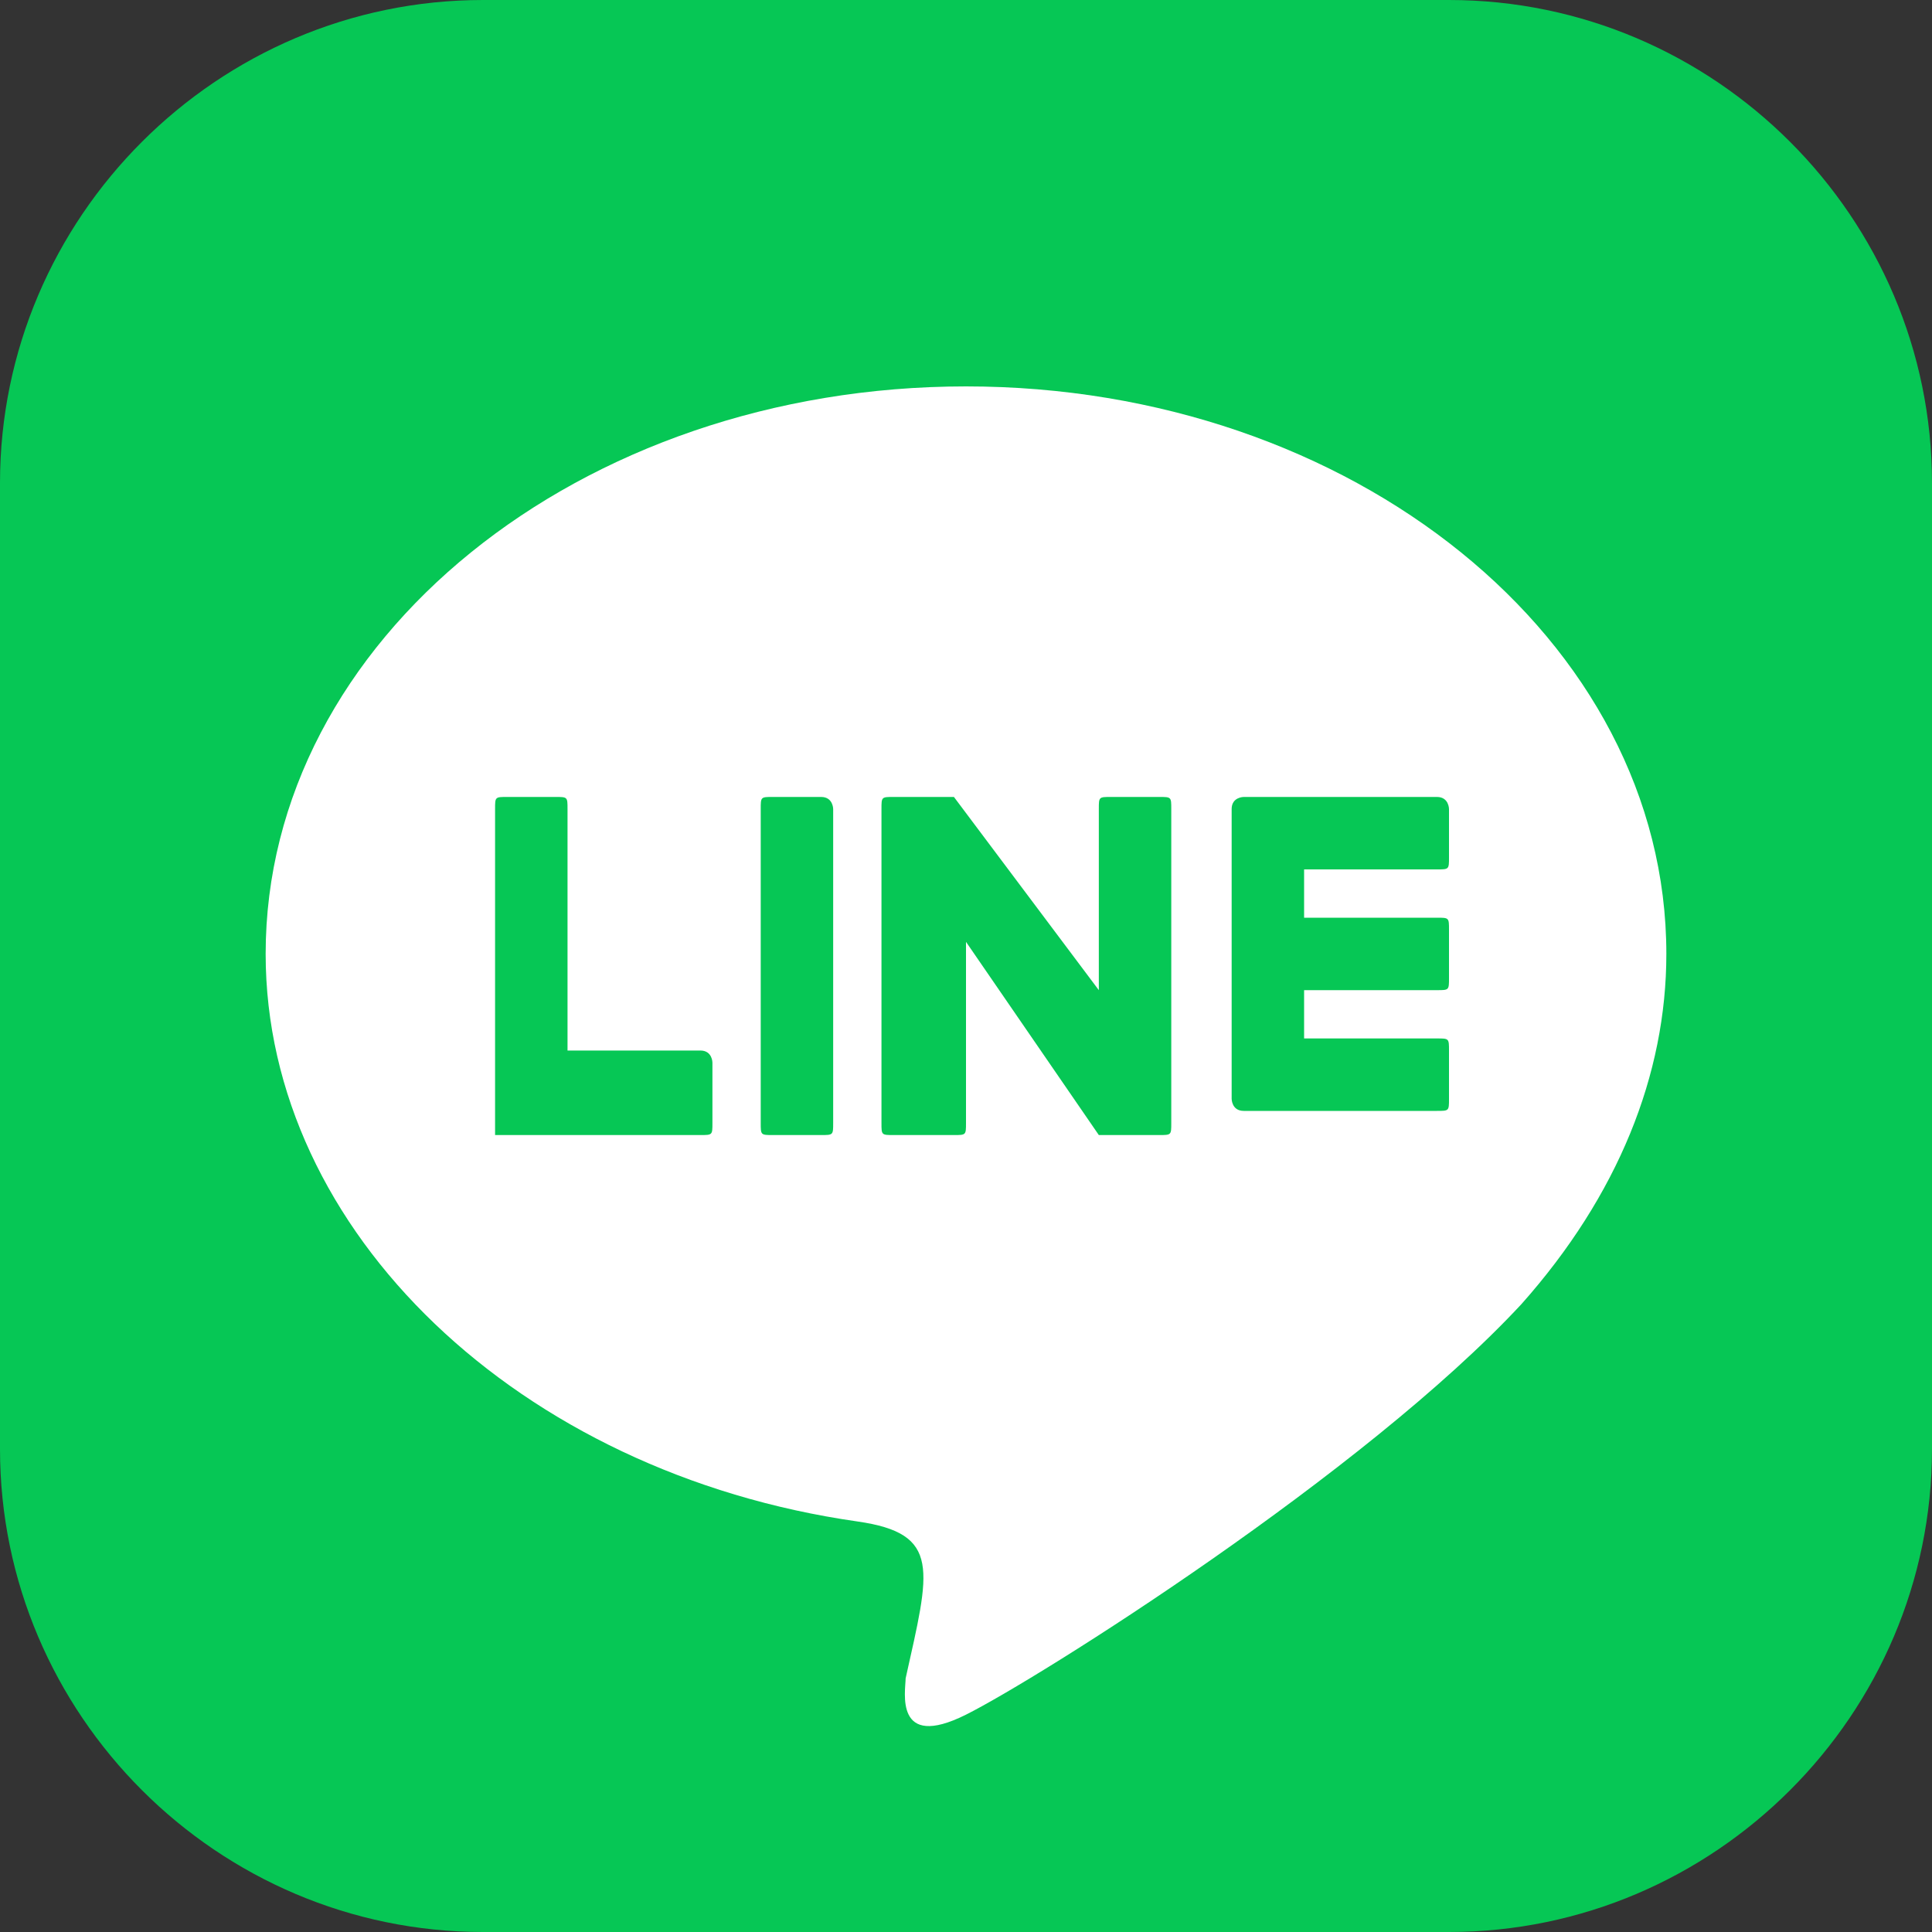 <?xml version="1.0" encoding="utf-8"?>
<!-- Generator: Adobe Illustrator 25.1.0, SVG Export Plug-In . SVG Version: 6.00 Build 0)  -->
<svg version="1.1" id="layer" xmlns="http://www.w3.org/2000/svg" xmlns:xlink="http://www.w3.org/1999/xlink" x="0px" y="0px"
	 viewBox="0 0 16 16" style="enable-background:new 0 0 16 16;" xml:space="preserve">
<rect x="0" y="0" width="16" height="16" fill="#333333" stroke="none"/>
<style type="text/css">
	.st0{fill:#06C755;}
	.st1{fill:#FFFFFF;}
</style>
<path id="bg_1_" class="st0" d="M12,16H4c-2.2,0-4-1.8-4-4V4c0-2.2,1.8-4,4-4h8c2.2,0,4,1.8,4,4v8C16,14.2,14.2,16,12,16z"/>
<g id="ic">
	<path class="st1" d="M12.6,10.8c0.8-0.9,1.2-1.9,1.2-2.9c0-2.6-2.6-4.7-5.8-4.7S2.2,5.3,2.2,7.9c0,2.3,2.1,4.3,4.9,4.7
		c0.7,0.1,0.6,0.4,0.4,1.3c0,0.1-0.1,0.6,0.5,0.3C8.6,13.9,11.3,12.2,12.6,10.8z"/>
	<path class="st0" d="M5.9,9.3c0,0.1,0,0.1-0.1,0.1H4.2H4.1c0,0,0,0,0-0.1V6.7c0-0.1,0-0.1,0.1-0.1h0.4c0.1,0,0.1,0,0.1,0.1v2h1.1
		c0.1,0,0.1,0.1,0.1,0.1S5.9,9.3,5.9,9.3z"/>
	<path class="st0" d="M6.9,9.3c0,0.1,0,0.1-0.1,0.1H6.4c-0.1,0-0.1,0-0.1-0.1V6.7c0-0.1,0-0.1,0.1-0.1h0.4c0.1,0,0.1,0.1,0.1,0.1
		V9.3z"/>
	<path class="st0" d="M9.7,9.3c0,0.1,0,0.1-0.1,0.1H9.2H9.1L8,7.8v1.5c0,0.1,0,0.1-0.1,0.1H7.4c-0.1,0-0.1,0-0.1-0.1V6.7
		c0-0.1,0-0.1,0.1-0.1h0.4h0.1l1.2,1.6V6.7c0-0.1,0-0.1,0.1-0.1h0.4c0.1,0,0.1,0,0.1,0.1C9.7,6.7,9.7,9.3,9.7,9.3z"/>
	<path class="st0" d="M12,7.1c0,0.1,0,0.1-0.1,0.1h-1.1v0.4h1.1c0.1,0,0.1,0,0.1,0.1v0.4c0,0.1,0,0.1-0.1,0.1h-1.1v0.4h1.1
		c0.1,0,0.1,0,0.1,0.1v0.4c0,0.1,0,0.1-0.1,0.1h-1.6c-0.1,0-0.1-0.1-0.1-0.1V6.7c0-0.1,0.1-0.1,0.1-0.1h1.6C12,6.6,12,6.7,12,6.7
		V7.1z"/>
</g>
</svg>
